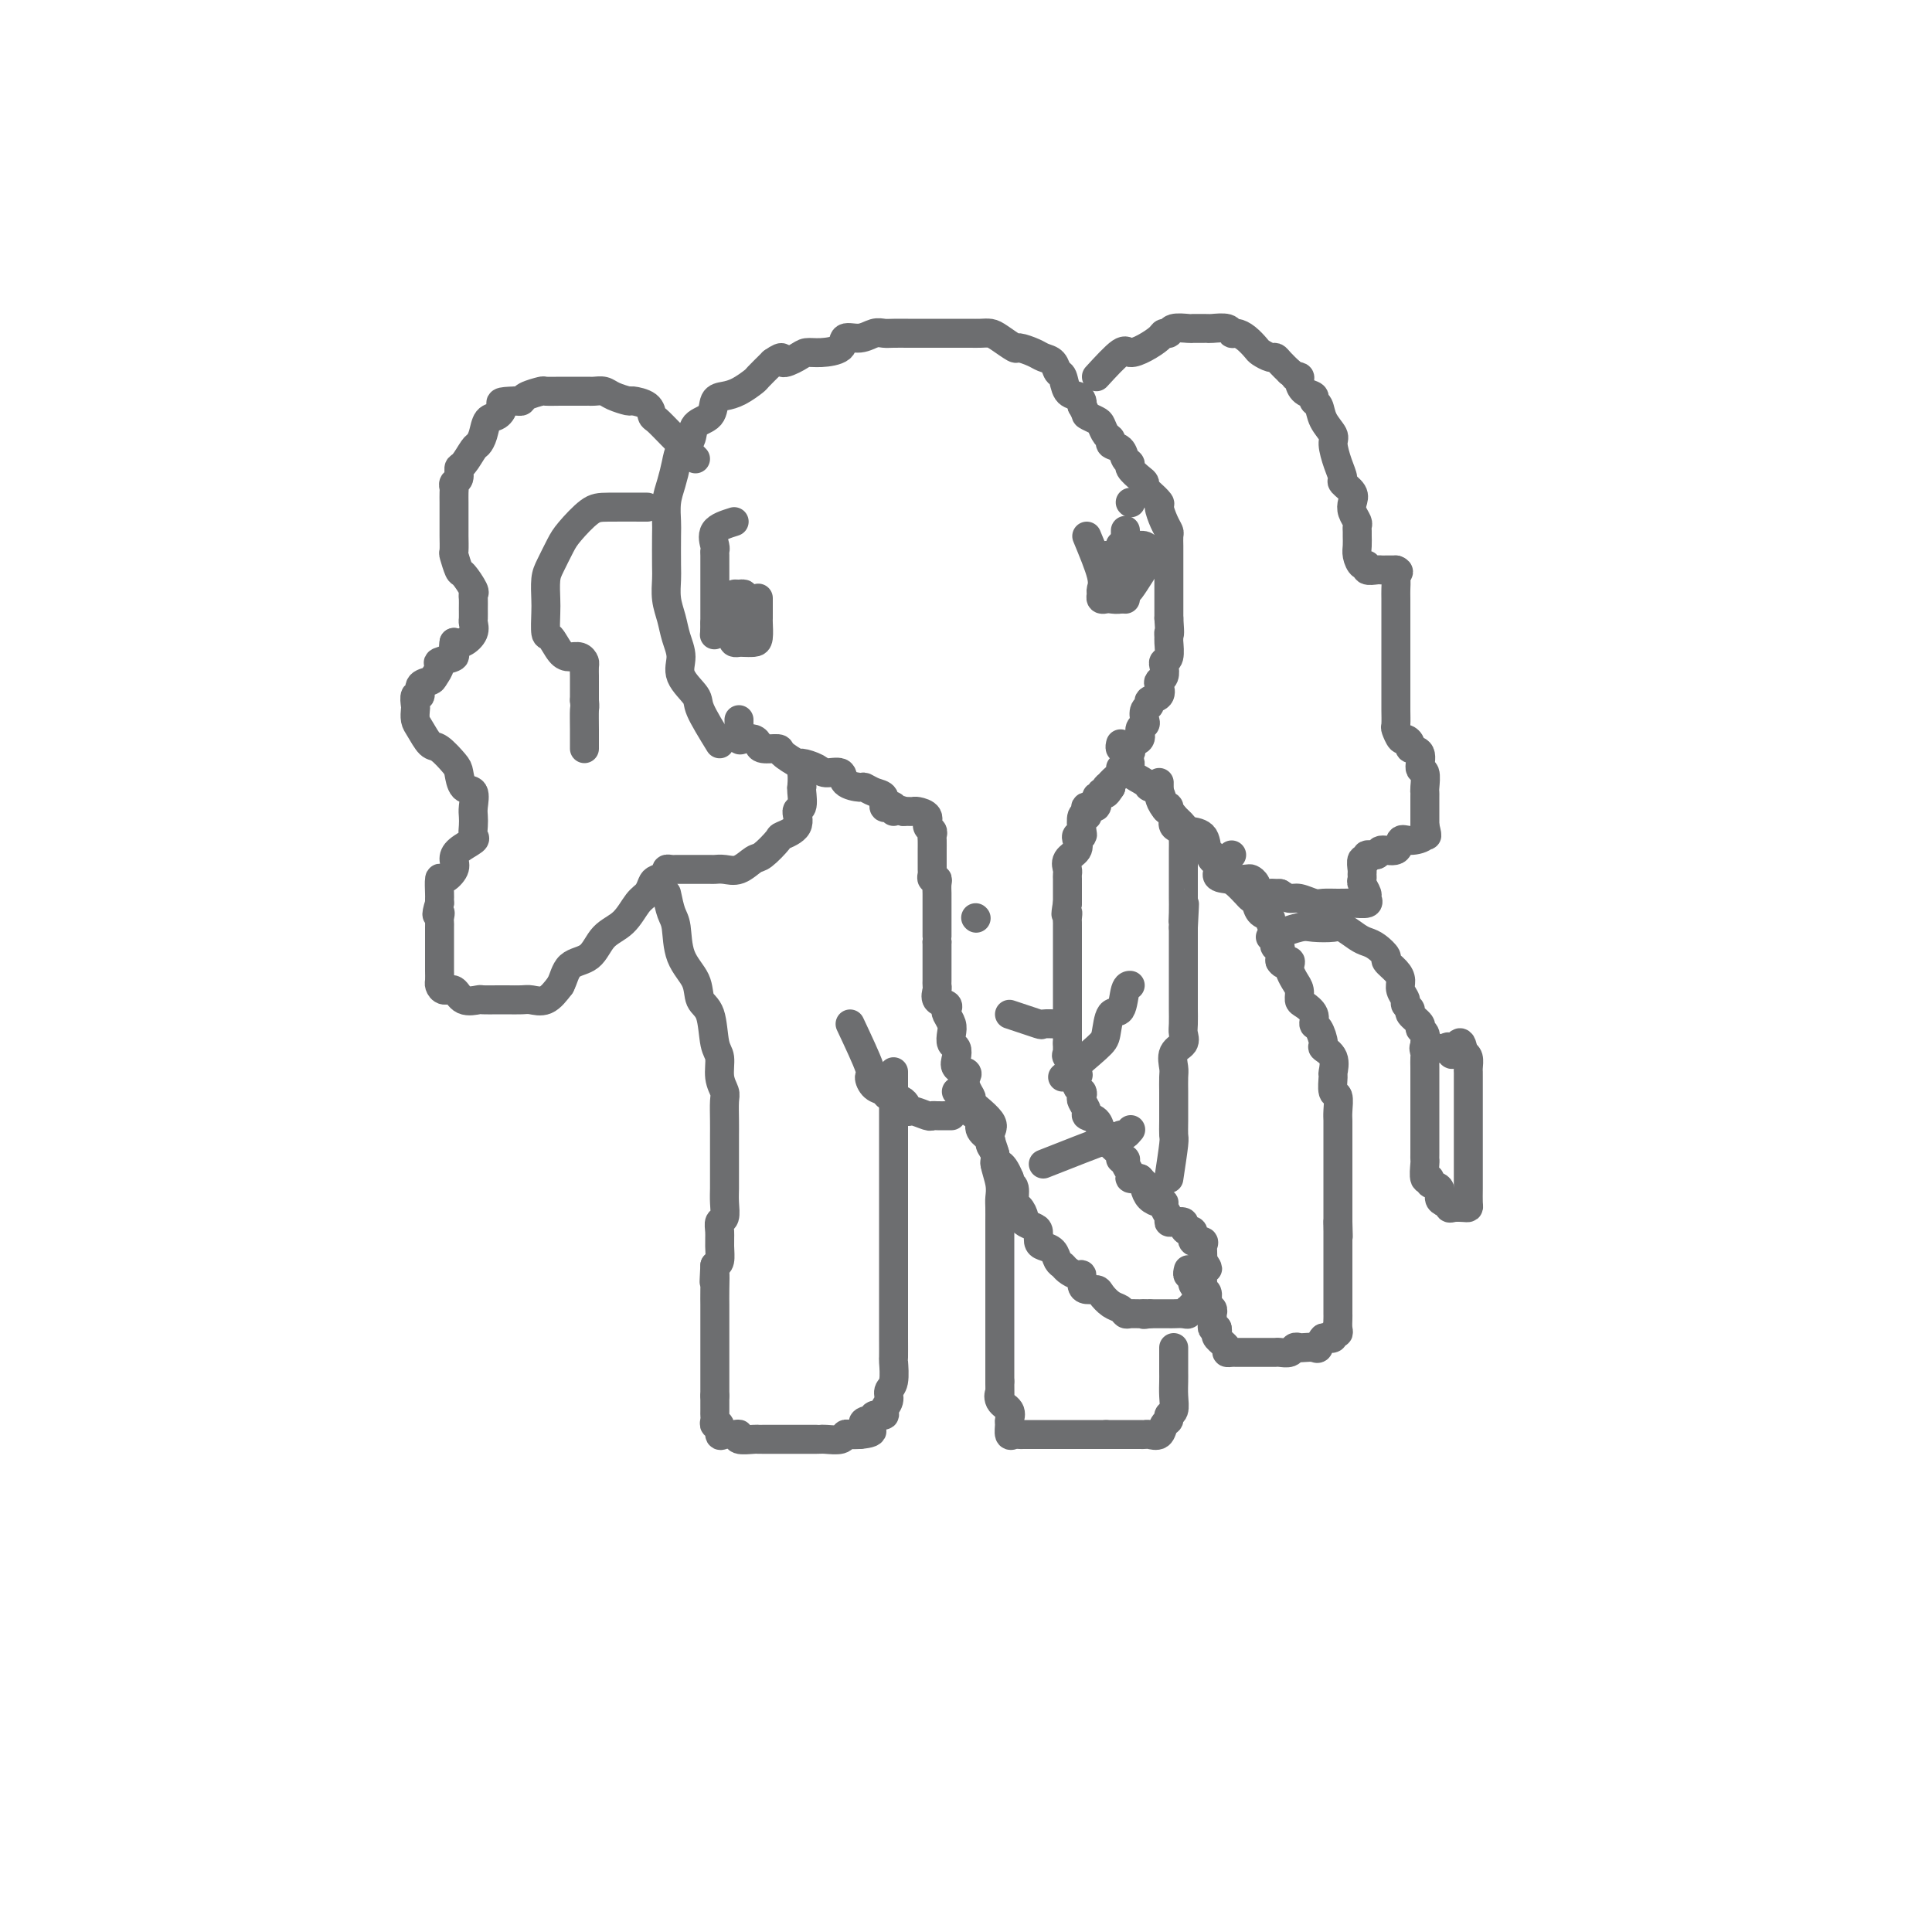 <svg viewBox='0 0 400 400' version='1.1' xmlns='http://www.w3.org/2000/svg' xmlns:xlink='http://www.w3.org/1999/xlink'><g fill='none' stroke='#6D6E70' stroke-width='6' stroke-linecap='round' stroke-linejoin='round'><path d='M149,154c-1.670,-2.715 -3.340,-5.429 -4,-7c-0.660,-1.571 -0.309,-1.998 -1,-3c-0.691,-1.002 -2.424,-2.577 -3,-4c-0.576,-1.423 0.003,-2.692 0,-4c-0.003,-1.308 -0.589,-2.654 -1,-4c-0.411,-1.346 -0.646,-2.693 -1,-4c-0.354,-1.307 -0.827,-2.575 -1,-4c-0.173,-1.425 -0.047,-3.007 0,-4c0.047,-0.993 0.016,-1.399 0,-3c-0.016,-1.601 -0.015,-4.399 0,-6c0.015,-1.601 0.044,-2.004 0,-3c-0.044,-0.996 -0.162,-2.583 0,-4c0.162,-1.417 0.605,-2.663 1,-4c0.395,-1.337 0.744,-2.766 1,-4c0.256,-1.234 0.421,-2.275 1,-3c0.579,-0.725 1.572,-1.136 2,-2c0.428,-0.864 0.291,-2.181 1,-3c0.709,-0.819 2.264,-1.141 3,-2c0.736,-0.859 0.654,-2.256 1,-3c0.346,-0.744 1.120,-0.835 2,-1c0.880,-0.165 1.865,-0.405 3,-1c1.135,-0.595 2.421,-1.545 3,-2c0.579,-0.455 0.451,-0.416 1,-1c0.549,-0.584 1.774,-1.792 3,-3'/><path d='M160,75c2.770,-1.967 1.695,-0.385 2,0c0.305,0.385 1.988,-0.426 3,-1c1.012,-0.574 1.352,-0.909 2,-1c0.648,-0.091 1.605,0.063 3,0c1.395,-0.063 3.227,-0.343 4,-1c0.773,-0.657 0.485,-1.693 1,-2c0.515,-0.307 1.832,0.114 3,0c1.168,-0.114 2.185,-0.763 3,-1c0.815,-0.237 1.426,-0.064 2,0c0.574,0.064 1.112,0.017 2,0c0.888,-0.017 2.127,-0.005 3,0c0.873,0.005 1.379,0.001 2,0c0.621,-0.001 1.356,-0.000 2,0c0.644,0.000 1.198,0.000 2,0c0.802,-0.000 1.853,-0.001 3,0c1.147,0.001 2.389,0.002 3,0c0.611,-0.002 0.591,-0.007 1,0c0.409,0.007 1.245,0.025 2,0c0.755,-0.025 1.427,-0.095 2,0c0.573,0.095 1.045,0.354 2,1c0.955,0.646 2.392,1.677 3,2c0.608,0.323 0.386,-0.064 1,0c0.614,0.064 2.063,0.578 3,1c0.937,0.422 1.363,0.750 2,1c0.637,0.250 1.484,0.420 2,1c0.516,0.580 0.702,1.570 1,2c0.298,0.430 0.707,0.300 1,1c0.293,0.700 0.470,2.229 1,3c0.530,0.771 1.412,0.785 2,1c0.588,0.215 0.882,0.633 1,1c0.118,0.367 0.059,0.684 0,1'/><path d='M224,84c1.047,1.793 0.663,1.776 1,2c0.337,0.224 1.395,0.690 2,1c0.605,0.310 0.757,0.463 1,1c0.243,0.537 0.575,1.457 1,2c0.425,0.543 0.941,0.709 1,1c0.059,0.291 -0.340,0.707 0,1c0.340,0.293 1.418,0.464 2,1c0.582,0.536 0.668,1.439 1,2c0.332,0.561 0.912,0.781 1,1c0.088,0.219 -0.314,0.439 0,1c0.314,0.561 1.346,1.464 2,2c0.654,0.536 0.931,0.705 1,1c0.069,0.295 -0.070,0.715 0,1c0.070,0.285 0.348,0.433 1,1c0.652,0.567 1.677,1.551 2,2c0.323,0.449 -0.057,0.362 0,1c0.057,0.638 0.551,2.003 1,3c0.449,0.997 0.852,1.628 1,2c0.148,0.372 0.040,0.484 0,1c-0.040,0.516 -0.011,1.434 0,2c0.011,0.566 0.003,0.780 0,1c-0.003,0.220 -0.001,0.448 0,1c0.001,0.552 0.000,1.430 0,2c-0.000,0.570 -0.000,0.833 0,1c0.000,0.167 0.000,0.237 0,1c-0.000,0.763 -0.000,2.218 0,3c0.000,0.782 0.000,0.890 0,1c-0.000,0.110 -0.000,0.222 0,1c0.000,0.778 0.000,2.222 0,3c-0.000,0.778 -0.000,0.889 0,1'/><path d='M242,128c0.308,4.336 0.079,3.175 0,3c-0.079,-0.175 -0.007,0.634 0,1c0.007,0.366 -0.050,0.287 0,1c0.050,0.713 0.206,2.219 0,3c-0.206,0.781 -0.774,0.838 -1,1c-0.226,0.162 -0.111,0.428 0,1c0.111,0.572 0.218,1.448 0,2c-0.218,0.552 -0.761,0.778 -1,1c-0.239,0.222 -0.173,0.440 0,1c0.173,0.560 0.452,1.463 0,2c-0.452,0.537 -1.637,0.707 -2,1c-0.363,0.293 0.095,0.707 0,1c-0.095,0.293 -0.741,0.463 -1,1c-0.259,0.537 -0.129,1.439 0,2c0.129,0.561 0.259,0.780 0,1c-0.259,0.220 -0.905,0.439 -1,1c-0.095,0.561 0.363,1.463 0,2c-0.363,0.537 -1.546,0.708 -2,1c-0.454,0.292 -0.178,0.705 0,1c0.178,0.295 0.260,0.473 0,1c-0.260,0.527 -0.862,1.402 -1,2c-0.138,0.598 0.187,0.920 0,1c-0.187,0.080 -0.885,-0.082 -1,0c-0.115,0.082 0.354,0.407 0,1c-0.354,0.593 -1.530,1.455 -2,2c-0.470,0.545 -0.235,0.772 0,1'/><path d='M230,163c-1.791,2.874 -1.269,0.558 -1,0c0.269,-0.558 0.284,0.643 0,1c-0.284,0.357 -0.868,-0.129 -1,0c-0.132,0.129 0.189,0.874 0,1c-0.189,0.126 -0.887,-0.368 -1,0c-0.113,0.368 0.358,1.598 0,2c-0.358,0.402 -1.546,-0.026 -2,0c-0.454,0.026 -0.173,0.504 0,1c0.173,0.496 0.239,1.008 0,1c-0.239,-0.008 -0.783,-0.536 -1,0c-0.217,0.536 -0.109,2.136 0,3c0.109,0.864 0.218,0.994 0,1c-0.218,0.006 -0.762,-0.111 -1,0c-0.238,0.111 -0.169,0.449 0,1c0.169,0.551 0.438,1.314 0,2c-0.438,0.686 -1.581,1.296 -2,2c-0.419,0.704 -0.112,1.502 0,2c0.112,0.498 0.030,0.697 0,1c-0.030,0.303 -0.008,0.711 0,1c0.008,0.289 0.002,0.459 0,1c-0.002,0.541 -0.001,1.453 0,2c0.001,0.547 0.000,0.728 0,1c-0.000,0.272 -0.000,0.636 0,1'/><path d='M221,187c-0.619,3.500 -0.166,2.251 0,2c0.166,-0.251 0.044,0.496 0,1c-0.044,0.504 -0.012,0.764 0,1c0.012,0.236 0.003,0.448 0,1c-0.003,0.552 -0.001,1.443 0,2c0.001,0.557 0.000,0.779 0,1c-0.000,0.221 -0.000,0.439 0,1c0.000,0.561 0.000,1.463 0,2c-0.000,0.537 -0.000,0.707 0,1c0.000,0.293 0.000,0.707 0,1c-0.000,0.293 -0.000,0.463 0,1c0.000,0.537 0.000,1.439 0,2c-0.000,0.561 -0.000,0.780 0,1c0.000,0.220 0.000,0.439 0,1c-0.000,0.561 -0.000,1.463 0,2c0.000,0.537 0.000,0.707 0,1c-0.000,0.293 -0.000,0.708 0,1c0.000,0.292 0.000,0.462 0,1c-0.000,0.538 -0.000,1.443 0,2c0.000,0.557 0.000,0.765 0,1c-0.000,0.235 -0.000,0.496 0,1c0.000,0.504 0.000,1.252 0,2'/><path d='M221,216c-0.009,4.656 -0.030,1.796 0,1c0.030,-0.796 0.112,0.473 0,1c-0.112,0.527 -0.419,0.312 0,1c0.419,0.688 1.563,2.279 2,3c0.437,0.721 0.169,0.574 0,1c-0.169,0.426 -0.237,1.427 0,2c0.237,0.573 0.780,0.717 1,1c0.220,0.283 0.118,0.705 0,1c-0.118,0.295 -0.253,0.464 0,1c0.253,0.536 0.895,1.439 1,2c0.105,0.561 -0.327,0.781 0,1c0.327,0.219 1.412,0.436 2,1c0.588,0.564 0.677,1.474 1,2c0.323,0.526 0.879,0.669 1,1c0.121,0.331 -0.193,0.849 0,1c0.193,0.151 0.893,-0.065 1,0c0.107,0.065 -0.379,0.412 0,1c0.379,0.588 1.622,1.418 2,2c0.378,0.582 -0.110,0.916 0,1c0.110,0.084 0.820,-0.082 1,0c0.180,0.082 -0.168,0.414 0,1c0.168,0.586 0.853,1.427 1,2c0.147,0.573 -0.244,0.878 0,1c0.244,0.122 1.122,0.061 2,0'/><path d='M236,244c1.937,2.205 1.280,1.217 1,1c-0.280,-0.217 -0.181,0.336 0,1c0.181,0.664 0.445,1.438 1,2c0.555,0.562 1.402,0.911 2,1c0.598,0.089 0.946,-0.081 1,0c0.054,0.081 -0.188,0.413 0,1c0.188,0.587 0.806,1.428 1,2c0.194,0.572 -0.036,0.876 0,1c0.036,0.124 0.340,0.070 1,0c0.660,-0.070 1.677,-0.154 2,0c0.323,0.154 -0.050,0.548 0,1c0.050,0.452 0.521,0.961 1,1c0.479,0.039 0.965,-0.394 1,0c0.035,0.394 -0.383,1.614 0,2c0.383,0.386 1.567,-0.061 2,0c0.433,0.061 0.117,0.632 0,1c-0.117,0.368 -0.033,0.534 0,1c0.033,0.466 0.017,1.233 0,2'/><path d='M249,261c2.011,2.804 0.539,1.315 0,1c-0.539,-0.315 -0.145,0.544 0,1c0.145,0.456 0.041,0.508 0,1c-0.041,0.492 -0.019,1.423 0,2c0.019,0.577 0.034,0.800 0,1c-0.034,0.200 -0.118,0.378 0,1c0.118,0.622 0.439,1.687 0,2c-0.439,0.313 -1.636,-0.126 -2,0c-0.364,0.126 0.106,0.818 0,1c-0.106,0.182 -0.788,-0.148 -1,0c-0.212,0.148 0.045,0.772 0,1c-0.045,0.228 -0.393,0.061 -1,0c-0.607,-0.061 -1.475,-0.016 -2,0c-0.525,0.016 -0.708,0.004 -1,0c-0.292,-0.004 -0.694,-0.001 -1,0c-0.306,0.001 -0.516,0.000 -1,0c-0.484,-0.000 -1.242,-0.000 -2,0'/><path d='M238,272c-1.896,0.308 -1.137,0.079 -1,0c0.137,-0.079 -0.347,-0.009 -1,0c-0.653,0.009 -1.474,-0.043 -2,0c-0.526,0.043 -0.756,0.179 -1,0c-0.244,-0.179 -0.503,-0.675 -1,-1c-0.497,-0.325 -1.233,-0.481 -2,-1c-0.767,-0.519 -1.564,-1.401 -2,-2c-0.436,-0.599 -0.511,-0.916 -1,-1c-0.489,-0.084 -1.392,0.066 -2,0c-0.608,-0.066 -0.922,-0.347 -1,-1c-0.078,-0.653 0.081,-1.680 0,-2c-0.081,-0.320 -0.402,0.065 -1,0c-0.598,-0.065 -1.473,-0.581 -2,-1c-0.527,-0.419 -0.705,-0.741 -1,-1c-0.295,-0.259 -0.705,-0.454 -1,-1c-0.295,-0.546 -0.473,-1.441 -1,-2c-0.527,-0.559 -1.403,-0.780 -2,-1c-0.597,-0.220 -0.916,-0.439 -1,-1c-0.084,-0.561 0.066,-1.464 0,-2c-0.066,-0.536 -0.347,-0.705 -1,-1c-0.653,-0.295 -1.676,-0.717 -2,-1c-0.324,-0.283 0.053,-0.429 0,-1c-0.053,-0.571 -0.536,-1.567 -1,-2c-0.464,-0.433 -0.908,-0.302 -1,-1c-0.092,-0.698 0.167,-2.227 0,-3c-0.167,-0.773 -0.762,-0.792 -1,-1c-0.238,-0.208 -0.119,-0.604 0,-1'/><path d='M209,244c-0.851,-2.096 -1.480,-2.837 -2,-3c-0.520,-0.163 -0.932,0.252 -1,0c-0.068,-0.252 0.207,-1.170 0,-2c-0.207,-0.830 -0.895,-1.570 -1,-2c-0.105,-0.430 0.375,-0.548 0,-1c-0.375,-0.452 -1.603,-1.238 -2,-2c-0.397,-0.762 0.038,-1.499 0,-2c-0.038,-0.501 -0.550,-0.767 -1,-1c-0.450,-0.233 -0.839,-0.433 -1,-1c-0.161,-0.567 -0.094,-1.500 0,-2c0.094,-0.500 0.214,-0.567 0,-1c-0.214,-0.433 -0.761,-1.232 -1,-2c-0.239,-0.768 -0.168,-1.505 0,-2c0.168,-0.495 0.434,-0.748 0,-1c-0.434,-0.252 -1.566,-0.504 -2,-1c-0.434,-0.496 -0.168,-1.235 0,-2c0.168,-0.765 0.237,-1.557 0,-2c-0.237,-0.443 -0.782,-0.538 -1,-1c-0.218,-0.462 -0.109,-1.290 0,-2c0.109,-0.710 0.218,-1.303 0,-2c-0.218,-0.697 -0.762,-1.500 -1,-2c-0.238,-0.500 -0.169,-0.697 0,-1c0.169,-0.303 0.438,-0.710 0,-1c-0.438,-0.290 -1.581,-0.461 -2,-1c-0.419,-0.539 -0.112,-1.444 0,-2c0.112,-0.556 0.030,-0.763 0,-1c-0.030,-0.237 -0.008,-0.503 0,-1c0.008,-0.497 0.002,-1.226 0,-2c-0.002,-0.774 -0.001,-1.593 0,-2c0.001,-0.407 0.000,-0.402 0,-1c-0.000,-0.598 -0.000,-1.799 0,-3'/><path d='M194,195c0.000,-1.992 0.000,-0.971 0,-1c-0.000,-0.029 -0.000,-1.107 0,-2c0.000,-0.893 0.000,-1.600 0,-2c-0.000,-0.400 -0.000,-0.492 0,-1c0.000,-0.508 0.001,-1.433 0,-2c-0.001,-0.567 -0.004,-0.778 0,-1c0.004,-0.222 0.015,-0.455 0,-1c-0.015,-0.545 -0.057,-1.402 0,-2c0.057,-0.598 0.211,-0.937 0,-1c-0.211,-0.063 -0.789,0.152 -1,0c-0.211,-0.152 -0.057,-0.670 0,-1c0.057,-0.330 0.015,-0.474 0,-1c-0.015,-0.526 -0.004,-1.436 0,-2c0.004,-0.564 0.002,-0.781 0,-1c-0.002,-0.219 -0.005,-0.439 0,-1c0.005,-0.561 0.017,-1.463 0,-2c-0.017,-0.537 -0.064,-0.708 0,-1c0.064,-0.292 0.238,-0.705 0,-1c-0.238,-0.295 -0.890,-0.471 -1,-1c-0.110,-0.529 0.321,-1.410 0,-2c-0.321,-0.590 -1.395,-0.890 -2,-1c-0.605,-0.110 -0.740,-0.030 -1,0c-0.260,0.030 -0.646,0.008 -1,0c-0.354,-0.008 -0.677,-0.004 -1,0'/><path d='M187,168c-1.393,-0.870 -1.874,-0.044 -2,0c-0.126,0.044 0.104,-0.695 0,-1c-0.104,-0.305 -0.543,-0.177 -1,0c-0.457,0.177 -0.932,0.402 -1,0c-0.068,-0.402 0.272,-1.430 0,-2c-0.272,-0.570 -1.156,-0.682 -2,-1c-0.844,-0.318 -1.648,-0.841 -2,-1c-0.352,-0.159 -0.253,0.046 -1,0c-0.747,-0.046 -2.341,-0.342 -3,-1c-0.659,-0.658 -0.384,-1.677 -1,-2c-0.616,-0.323 -2.124,0.051 -3,0c-0.876,-0.051 -1.122,-0.525 -2,-1c-0.878,-0.475 -2.389,-0.950 -3,-1c-0.611,-0.050 -0.321,0.323 -1,0c-0.679,-0.323 -2.328,-1.344 -3,-2c-0.672,-0.656 -0.369,-0.947 -1,-1c-0.631,-0.053 -2.197,0.131 -3,0c-0.803,-0.131 -0.842,-0.578 -1,-1c-0.158,-0.422 -0.435,-0.820 -1,-1c-0.565,-0.180 -1.419,-0.143 -2,0c-0.581,0.143 -0.888,0.392 -1,0c-0.112,-0.392 -0.030,-1.425 0,-2c0.030,-0.575 0.008,-0.693 0,-1c-0.008,-0.307 -0.002,-0.802 0,-1c0.002,-0.198 0.001,-0.099 0,0'/><path d='M144,95c-1.802,-1.790 -3.604,-3.580 -5,-5c-1.396,-1.420 -2.385,-2.471 -3,-3c-0.615,-0.529 -0.854,-0.537 -1,-1c-0.146,-0.463 -0.199,-1.382 -1,-2c-0.801,-0.618 -2.351,-0.936 -3,-1c-0.649,-0.064 -0.398,0.126 -1,0c-0.602,-0.126 -2.057,-0.570 -3,-1c-0.943,-0.430 -1.373,-0.847 -2,-1c-0.627,-0.153 -1.450,-0.041 -2,0c-0.550,0.041 -0.828,0.011 -1,0c-0.172,-0.011 -0.239,-0.003 -1,0c-0.761,0.003 -2.215,-0.000 -3,0c-0.785,0.000 -0.900,0.003 -1,0c-0.100,-0.003 -0.184,-0.011 -1,0c-0.816,0.011 -2.365,0.042 -3,0c-0.635,-0.042 -0.356,-0.155 -1,0c-0.644,0.155 -2.212,0.580 -3,1c-0.788,0.420 -0.797,0.834 -1,1c-0.203,0.166 -0.602,0.083 -1,0'/><path d='M107,83c-4.361,0.111 -3.263,0.387 -3,1c0.263,0.613 -0.310,1.563 -1,2c-0.690,0.437 -1.498,0.363 -2,1c-0.502,0.637 -0.699,1.987 -1,3c-0.301,1.013 -0.707,1.690 -1,2c-0.293,0.310 -0.475,0.254 -1,1c-0.525,0.746 -1.395,2.294 -2,3c-0.605,0.706 -0.947,0.569 -1,1c-0.053,0.431 0.182,1.429 0,2c-0.182,0.571 -0.781,0.717 -1,1c-0.219,0.283 -0.059,0.705 0,1c0.059,0.295 0.016,0.463 0,1c-0.016,0.537 -0.004,1.444 0,2c0.004,0.556 0.001,0.763 0,1c-0.001,0.237 -0.000,0.505 0,1c0.000,0.495 -0.001,1.215 0,2c0.001,0.785 0.004,1.633 0,2c-0.004,0.367 -0.013,0.253 0,1c0.013,0.747 0.050,2.354 0,3c-0.050,0.646 -0.185,0.330 0,1c0.185,0.670 0.691,2.325 1,3c0.309,0.675 0.423,0.369 1,1c0.577,0.631 1.619,2.201 2,3c0.381,0.799 0.102,0.829 0,1c-0.102,0.171 -0.026,0.482 0,1c0.026,0.518 0.001,1.242 0,2c-0.001,0.758 0.022,1.548 0,2c-0.022,0.452 -0.088,0.564 0,1c0.088,0.436 0.331,1.194 0,2c-0.331,0.806 -1.238,1.659 -2,2c-0.762,0.341 -1.381,0.171 -2,0'/><path d='M94,133c-0.433,2.329 0.485,2.652 0,3c-0.485,0.348 -2.372,0.722 -3,1c-0.628,0.278 0.005,0.461 0,1c-0.005,0.539 -0.646,1.435 -1,2c-0.354,0.565 -0.421,0.799 -1,1c-0.579,0.201 -1.672,0.367 -2,1c-0.328,0.633 0.108,1.731 0,2c-0.108,0.269 -0.759,-0.291 -1,0c-0.241,0.291 -0.072,1.434 0,2c0.072,0.566 0.049,0.555 0,1c-0.049,0.445 -0.122,1.345 0,2c0.122,0.655 0.439,1.066 1,2c0.561,0.934 1.368,2.391 2,3c0.632,0.609 1.091,0.371 2,1c0.909,0.629 2.268,2.126 3,3c0.732,0.874 0.837,1.126 1,2c0.163,0.874 0.384,2.369 1,3c0.616,0.631 1.629,0.396 2,1c0.371,0.604 0.102,2.045 0,3c-0.102,0.955 -0.038,1.425 0,2c0.038,0.575 0.048,1.256 0,2c-0.048,0.744 -0.155,1.549 0,2c0.155,0.451 0.571,0.546 0,1c-0.571,0.454 -2.129,1.268 -3,2c-0.871,0.732 -1.057,1.384 -1,2c0.057,0.616 0.355,1.198 0,2c-0.355,0.802 -1.363,1.825 -2,2c-0.637,0.175 -0.903,-0.500 -1,0c-0.097,0.500 -0.026,2.173 0,3c0.026,0.827 0.007,0.808 0,1c-0.007,0.192 -0.004,0.596 0,1'/><path d='M91,187c-1.083,3.502 -0.290,2.256 0,2c0.290,-0.256 0.078,0.479 0,1c-0.078,0.521 -0.021,0.829 0,1c0.021,0.171 0.006,0.205 0,1c-0.006,0.795 -0.001,2.349 0,3c0.001,0.651 -0.000,0.398 0,1c0.000,0.602 0.002,2.061 0,3c-0.002,0.939 -0.008,1.360 0,2c0.008,0.640 0.031,1.500 0,2c-0.031,0.500 -0.117,0.642 0,1c0.117,0.358 0.435,0.933 1,1c0.565,0.067 1.377,-0.374 2,0c0.623,0.374 1.058,1.564 2,2c0.942,0.436 2.392,0.117 3,0c0.608,-0.117 0.375,-0.032 1,0c0.625,0.032 2.110,0.011 3,0c0.890,-0.011 1.186,-0.011 2,0c0.814,0.011 2.146,0.034 3,0c0.854,-0.034 1.230,-0.125 2,0c0.770,0.125 1.934,0.464 3,0c1.066,-0.464 2.033,-1.732 3,-3'/><path d='M116,204c0.709,-1.305 0.980,-3.067 2,-4c1.020,-0.933 2.788,-1.037 4,-2c1.212,-0.963 1.869,-2.787 3,-4c1.131,-1.213 2.735,-1.817 4,-3c1.265,-1.183 2.189,-2.947 3,-4c0.811,-1.053 1.509,-1.396 2,-2c0.491,-0.604 0.775,-1.468 1,-2c0.225,-0.532 0.389,-0.731 1,-1c0.611,-0.269 1.668,-0.608 2,-1c0.332,-0.392 -0.061,-0.837 0,-1c0.061,-0.163 0.578,-0.044 1,0c0.422,0.044 0.751,0.012 1,0c0.249,-0.012 0.419,-0.003 1,0c0.581,0.003 1.572,0.000 2,0c0.428,-0.000 0.291,0.002 1,0c0.709,-0.002 2.263,-0.008 3,0c0.737,0.008 0.657,0.029 1,0c0.343,-0.029 1.108,-0.110 2,0c0.892,0.110 1.910,0.409 3,0c1.090,-0.409 2.251,-1.526 3,-2c0.749,-0.474 1.086,-0.306 2,-1c0.914,-0.694 2.406,-2.250 3,-3c0.594,-0.750 0.289,-0.695 1,-1c0.711,-0.305 2.439,-0.971 3,-2c0.561,-1.029 -0.046,-2.420 0,-3c0.046,-0.580 0.743,-0.348 1,-1c0.257,-0.652 0.073,-2.186 0,-3c-0.073,-0.814 -0.037,-0.907 0,-1'/><path d='M166,163c0.156,-1.911 0.044,-2.689 0,-3c-0.044,-0.311 -0.022,-0.156 0,0'/><path d='M227,78c1.955,-2.130 3.910,-4.259 5,-5c1.090,-0.741 1.315,-0.092 2,0c0.685,0.092 1.831,-0.371 3,-1c1.169,-0.629 2.363,-1.422 3,-2c0.637,-0.578 0.719,-0.939 1,-1c0.281,-0.061 0.761,0.180 1,0c0.239,-0.180 0.235,-0.780 1,-1c0.765,-0.220 2.297,-0.059 3,0c0.703,0.059 0.577,0.015 1,0c0.423,-0.015 1.395,-0.000 2,0c0.605,0.000 0.844,-0.015 1,0c0.156,0.015 0.230,0.058 1,0c0.770,-0.058 2.238,-0.219 3,0c0.762,0.219 0.819,0.818 1,1c0.181,0.182 0.486,-0.052 1,0c0.514,0.052 1.237,0.392 2,1c0.763,0.608 1.566,1.486 2,2c0.434,0.514 0.500,0.665 1,1c0.500,0.335 1.433,0.853 2,1c0.567,0.147 0.768,-0.076 1,0c0.232,0.076 0.495,0.450 1,1c0.505,0.550 1.253,1.275 2,2'/><path d='M267,77c2.175,1.627 1.112,1.195 1,1c-0.112,-0.195 0.725,-0.154 1,0c0.275,0.154 -0.014,0.421 0,1c0.014,0.579 0.331,1.470 1,2c0.669,0.530 1.690,0.698 2,1c0.310,0.302 -0.089,0.736 0,1c0.089,0.264 0.668,0.356 1,1c0.332,0.644 0.419,1.840 1,3c0.581,1.160 1.656,2.285 2,3c0.344,0.715 -0.044,1.021 0,2c0.044,0.979 0.520,2.633 1,4c0.480,1.367 0.965,2.449 1,3c0.035,0.551 -0.379,0.571 0,1c0.379,0.429 1.552,1.267 2,2c0.448,0.733 0.173,1.363 0,2c-0.173,0.637 -0.242,1.283 0,2c0.242,0.717 0.797,1.505 1,2c0.203,0.495 0.054,0.698 0,1c-0.054,0.302 -0.012,0.701 0,1c0.012,0.299 -0.007,0.496 0,1c0.007,0.504 0.038,1.316 0,2c-0.038,0.684 -0.147,1.241 0,2c0.147,0.759 0.550,1.720 1,2c0.450,0.280 0.946,-0.121 1,0c0.054,0.121 -0.334,0.765 0,1c0.334,0.235 1.388,0.063 2,0c0.612,-0.063 0.780,-0.017 1,0c0.220,0.017 0.491,0.005 1,0c0.509,-0.005 1.254,-0.002 2,0'/><path d='M289,118c1.083,0.347 0.290,0.716 0,1c-0.290,0.284 -0.078,0.483 0,1c0.078,0.517 0.021,1.353 0,2c-0.021,0.647 -0.006,1.105 0,2c0.006,0.895 0.001,2.225 0,3c-0.001,0.775 -0.000,0.993 0,2c0.000,1.007 0.000,2.802 0,4c-0.000,1.198 -0.000,1.800 0,3c0.000,1.200 0.000,2.998 0,4c-0.000,1.002 -0.001,1.209 0,2c0.001,0.791 0.003,2.167 0,3c-0.003,0.833 -0.012,1.122 0,2c0.012,0.878 0.046,2.343 0,3c-0.046,0.657 -0.172,0.505 0,1c0.172,0.495 0.642,1.636 1,2c0.358,0.364 0.603,-0.049 1,0c0.397,0.049 0.947,0.560 1,1c0.053,0.440 -0.392,0.808 0,1c0.392,0.192 1.622,0.209 2,1c0.378,0.791 -0.095,2.358 0,3c0.095,0.642 0.757,0.361 1,1c0.243,0.639 0.065,2.199 0,3c-0.065,0.801 -0.017,0.844 0,1c0.017,0.156 0.005,0.426 0,1c-0.005,0.574 -0.001,1.453 0,2c0.001,0.547 0.000,0.763 0,1c-0.000,0.237 -0.000,0.496 0,1c0.000,0.504 0.000,1.252 0,2'/><path d='M295,171c0.888,3.433 0.108,1.516 0,1c-0.108,-0.516 0.458,0.368 0,1c-0.458,0.632 -1.938,1.011 -3,1c-1.062,-0.011 -1.704,-0.410 -2,0c-0.296,0.410 -0.246,1.631 -1,2c-0.754,0.369 -2.311,-0.113 -3,0c-0.689,0.113 -0.510,0.822 -1,1c-0.490,0.178 -1.648,-0.174 -2,0c-0.352,0.174 0.102,0.873 0,1c-0.102,0.127 -0.760,-0.318 -1,0c-0.240,0.318 -0.060,1.398 0,2c0.060,0.602 0.001,0.724 0,1c-0.001,0.276 0.055,0.705 0,1c-0.055,0.295 -0.220,0.457 0,1c0.220,0.543 0.825,1.466 1,2c0.175,0.534 -0.078,0.679 0,1c0.078,0.321 0.489,0.819 0,1c-0.489,0.181 -1.878,0.044 -3,0c-1.122,-0.044 -1.977,0.003 -3,0c-1.023,-0.003 -2.213,-0.056 -3,0c-0.787,0.056 -1.170,0.221 -2,0c-0.830,-0.221 -2.108,-0.829 -3,-1c-0.892,-0.171 -1.398,0.094 -2,0c-0.602,-0.094 -1.301,-0.547 -2,-1'/><path d='M265,185c-2.980,-0.147 -1.429,-0.015 -1,0c0.429,0.015 -0.264,-0.087 -1,0c-0.736,0.087 -1.514,0.364 -2,0c-0.486,-0.364 -0.681,-1.369 -1,-2c-0.319,-0.631 -0.762,-0.889 -1,-1c-0.238,-0.111 -0.272,-0.075 -1,0c-0.728,0.075 -2.152,0.188 -3,0c-0.848,-0.188 -1.120,-0.678 -1,-1c0.120,-0.322 0.634,-0.475 0,-1c-0.634,-0.525 -2.415,-1.422 -3,-2c-0.585,-0.578 0.027,-0.836 0,-1c-0.027,-0.164 -0.694,-0.233 -1,-1c-0.306,-0.767 -0.253,-2.234 -1,-3c-0.747,-0.766 -2.294,-0.833 -3,-1c-0.706,-0.167 -0.569,-0.433 -1,-1c-0.431,-0.567 -1.429,-1.433 -2,-2c-0.571,-0.567 -0.714,-0.834 -1,-1c-0.286,-0.166 -0.715,-0.233 -1,-1c-0.285,-0.767 -0.425,-2.236 -1,-3c-0.575,-0.764 -1.584,-0.824 -2,-1c-0.416,-0.176 -0.240,-0.468 -1,-1c-0.760,-0.532 -2.456,-1.304 -3,-2c-0.544,-0.696 0.064,-1.314 0,-2c-0.064,-0.686 -0.802,-1.438 -1,-2c-0.198,-0.562 0.143,-0.934 0,-1c-0.143,-0.066 -0.769,0.175 -1,0c-0.231,-0.175 -0.066,-0.764 0,-1c0.066,-0.236 0.033,-0.118 0,0'/><path d='M176,212c1.705,3.632 3.411,7.264 4,9c0.589,1.736 0.063,1.577 0,2c-0.063,0.423 0.337,1.428 1,2c0.663,0.572 1.590,0.713 2,1c0.410,0.287 0.302,0.722 1,1c0.698,0.278 2.200,0.400 3,1c0.800,0.600 0.896,1.677 1,2c0.104,0.323 0.217,-0.110 1,0c0.783,0.110 2.238,0.761 3,1c0.762,0.239 0.831,0.064 1,0c0.169,-0.064 0.437,-0.017 1,0c0.563,0.017 1.421,0.005 2,0c0.579,-0.005 0.880,-0.001 1,0c0.120,0.001 0.060,0.001 0,0'/><path d='M220,223c2.748,-2.318 5.495,-4.635 7,-6c1.505,-1.365 1.766,-1.777 2,-3c0.234,-1.223 0.441,-3.256 1,-4c0.559,-0.744 1.469,-0.199 2,-1c0.531,-0.801 0.681,-2.946 1,-4c0.319,-1.054 0.805,-1.015 1,-1c0.195,0.015 0.097,0.008 0,0'/><path d='M138,185c0.316,1.500 0.633,3.000 1,4c0.367,1.000 0.785,1.499 1,3c0.215,1.501 0.228,4.002 1,6c0.772,1.998 2.302,3.492 3,5c0.698,1.508 0.564,3.029 1,4c0.436,0.971 1.441,1.391 2,3c0.559,1.609 0.672,4.407 1,6c0.328,1.593 0.873,1.980 1,3c0.127,1.020 -0.162,2.672 0,4c0.162,1.328 0.775,2.333 1,3c0.225,0.667 0.060,0.997 0,2c-0.060,1.003 -0.016,2.680 0,4c0.016,1.320 0.004,2.282 0,3c-0.004,0.718 -0.001,1.192 0,2c0.001,0.808 0.001,1.950 0,3c-0.001,1.050 -0.004,2.007 0,3c0.004,0.993 0.015,2.023 0,3c-0.015,0.977 -0.057,1.902 0,3c0.057,1.098 0.212,2.367 0,3c-0.212,0.633 -0.792,0.628 -1,1c-0.208,0.372 -0.046,1.120 0,2c0.046,0.880 -0.026,1.891 0,3c0.026,1.109 0.150,2.317 0,3c-0.150,0.683 -0.575,0.842 -1,1'/><path d='M148,262c-0.309,5.886 -0.083,2.602 0,2c0.083,-0.602 0.022,1.477 0,3c-0.022,1.523 -0.006,2.488 0,3c0.006,0.512 0.002,0.570 0,1c-0.002,0.430 -0.000,1.232 0,2c0.000,0.768 0.000,1.501 0,2c-0.000,0.499 -0.000,0.764 0,1c0.000,0.236 0.000,0.443 0,1c-0.000,0.557 -0.000,1.462 0,2c0.000,0.538 0.000,0.708 0,1c-0.000,0.292 -0.000,0.707 0,1c0.000,0.293 0.000,0.463 0,1c-0.000,0.537 -0.000,1.439 0,2c0.000,0.561 0.000,0.779 0,1c-0.000,0.221 -0.000,0.444 0,1c0.000,0.556 0.000,1.445 0,2c-0.000,0.555 -0.000,0.778 0,1'/><path d='M148,289c-0.000,4.295 -0.001,1.533 0,1c0.001,-0.533 0.004,1.161 0,2c-0.004,0.839 -0.016,0.821 0,1c0.016,0.179 0.059,0.556 0,1c-0.059,0.444 -0.220,0.956 0,1c0.220,0.044 0.820,-0.382 1,0c0.180,0.382 -0.060,1.570 0,2c0.060,0.430 0.419,0.101 1,0c0.581,-0.101 1.385,0.025 2,0c0.615,-0.025 1.043,-0.203 1,0c-0.043,0.203 -0.556,0.786 0,1c0.556,0.214 2.180,0.057 3,0c0.820,-0.057 0.834,-0.015 1,0c0.166,0.015 0.482,0.004 1,0c0.518,-0.004 1.236,-0.001 2,0c0.764,0.001 1.574,0.000 2,0c0.426,-0.000 0.468,-0.000 1,0c0.532,0.000 1.555,-0.000 2,0c0.445,0.000 0.312,0.001 1,0c0.688,-0.001 2.198,-0.004 3,0c0.802,0.004 0.897,0.015 1,0c0.103,-0.015 0.216,-0.057 1,0c0.784,0.057 2.241,0.211 3,0c0.759,-0.211 0.820,-0.788 1,-1c0.180,-0.212 0.480,-0.061 1,0c0.520,0.061 1.260,0.030 2,0'/><path d='M178,297c4.516,-0.388 1.806,-1.357 1,-2c-0.806,-0.643 0.291,-0.959 1,-1c0.709,-0.041 1.031,0.193 1,0c-0.031,-0.193 -0.416,-0.815 0,-1c0.416,-0.185 1.632,0.066 2,0c0.368,-0.066 -0.112,-0.449 0,-1c0.112,-0.551 0.815,-1.269 1,-2c0.185,-0.731 -0.146,-1.475 0,-2c0.146,-0.525 0.771,-0.830 1,-2c0.229,-1.170 0.061,-3.205 0,-4c-0.061,-0.795 -0.016,-0.350 0,-1c0.016,-0.650 0.004,-2.395 0,-4c-0.004,-1.605 -0.001,-3.070 0,-4c0.001,-0.930 0.000,-1.326 0,-3c-0.000,-1.674 -0.000,-4.626 0,-6c0.000,-1.374 0.000,-1.171 0,-2c-0.000,-0.829 -0.000,-2.691 0,-4c0.000,-1.309 0.000,-2.065 0,-3c-0.000,-0.935 -0.000,-2.049 0,-3c0.000,-0.951 0.000,-1.740 0,-3c-0.000,-1.260 -0.000,-2.993 0,-4c0.000,-1.007 0.000,-1.290 0,-2c-0.000,-0.710 -0.000,-1.847 0,-3c0.000,-1.153 0.000,-2.323 0,-3c-0.000,-0.677 -0.000,-0.863 0,-1c0.000,-0.137 0.000,-0.225 0,-1c-0.000,-0.775 -0.000,-2.235 0,-3c0.000,-0.765 0.000,-0.834 0,-1c-0.000,-0.166 -0.000,-0.429 0,-1c0.000,-0.571 0.000,-1.449 0,-2c-0.000,-0.551 -0.000,-0.776 0,-1'/><path d='M185,227c0.000,-9.400 0.000,-3.400 0,-1c-0.000,2.400 0.000,1.200 0,0'/><path d='M198,226c2.991,2.308 5.982,4.617 7,6c1.018,1.383 0.062,1.841 0,3c-0.062,1.159 0.768,3.019 1,4c0.232,0.981 -0.134,1.082 0,2c0.134,0.918 0.768,2.654 1,4c0.232,1.346 0.062,2.303 0,3c-0.062,0.697 -0.017,1.135 0,2c0.017,0.865 0.004,2.156 0,3c-0.004,0.844 -0.001,1.241 0,2c0.001,0.759 0.000,1.879 0,3c-0.000,1.121 -0.000,2.244 0,3c0.000,0.756 0.000,1.146 0,2c-0.000,0.854 -0.000,2.171 0,3c0.000,0.829 0.000,1.171 0,2c-0.000,0.829 -0.000,2.146 0,3c0.000,0.854 0.000,1.244 0,2c-0.000,0.756 -0.000,1.880 0,3c0.000,1.120 0.000,2.238 0,3c-0.000,0.762 -0.000,1.167 0,2c0.000,0.833 0.000,2.095 0,3c-0.000,0.905 -0.000,1.452 0,2'/><path d='M207,286c0.033,6.986 0.114,3.951 0,3c-0.114,-0.951 -0.424,0.184 0,1c0.424,0.816 1.580,1.315 2,2c0.420,0.685 0.102,1.557 0,2c-0.102,0.443 0.012,0.459 0,1c-0.012,0.541 -0.150,1.609 0,2c0.150,0.391 0.588,0.105 1,0c0.412,-0.105 0.797,-0.028 1,0c0.203,0.028 0.225,0.008 1,0c0.775,-0.008 2.302,-0.002 3,0c0.698,0.002 0.567,0.001 1,0c0.433,-0.001 1.429,-0.000 2,0c0.571,0.000 0.717,0.000 1,0c0.283,-0.000 0.705,-0.000 1,0c0.295,0.000 0.464,0.000 1,0c0.536,-0.000 1.439,-0.000 2,0c0.561,0.000 0.780,0.000 1,0c0.220,-0.000 0.440,-0.000 1,0c0.560,0.000 1.458,0.000 2,0c0.542,-0.000 0.726,-0.000 1,0c0.274,0.000 0.637,0.000 1,0'/><path d='M229,297c2.838,0.000 0.932,0.000 1,0c0.068,-0.000 2.111,-0.001 3,0c0.889,0.001 0.623,0.002 1,0c0.377,-0.002 1.396,-0.007 2,0c0.604,0.007 0.793,0.027 1,0c0.207,-0.027 0.433,-0.102 1,0c0.567,0.102 1.476,0.380 2,0c0.524,-0.380 0.662,-1.417 1,-2c0.338,-0.583 0.875,-0.712 1,-1c0.125,-0.288 -0.163,-0.734 0,-1c0.163,-0.266 0.776,-0.351 1,-1c0.224,-0.649 0.060,-1.862 0,-3c-0.060,-1.138 -0.016,-2.203 0,-3c0.016,-0.797 0.004,-1.328 0,-2c-0.004,-0.672 -0.001,-1.487 0,-2c0.001,-0.513 0.000,-0.725 0,-1c-0.000,-0.275 -0.000,-0.612 0,-1c0.000,-0.388 0.000,-0.825 0,-1c-0.000,-0.175 -0.000,-0.087 0,0'/><path d='M242,244c0.423,-2.793 0.845,-5.587 1,-7c0.155,-1.413 0.041,-1.446 0,-2c-0.041,-0.554 -0.011,-1.628 0,-3c0.011,-1.372 0.001,-3.043 0,-4c-0.001,-0.957 0.007,-1.201 0,-2c-0.007,-0.799 -0.030,-2.154 0,-3c0.030,-0.846 0.113,-1.184 0,-2c-0.113,-0.816 -0.423,-2.109 0,-3c0.423,-0.891 1.577,-1.378 2,-2c0.423,-0.622 0.113,-1.379 0,-2c-0.113,-0.621 -0.030,-1.106 0,-2c0.030,-0.894 0.008,-2.197 0,-3c-0.008,-0.803 -0.002,-1.105 0,-2c0.002,-0.895 0.001,-2.384 0,-3c-0.001,-0.616 -0.000,-0.358 0,-1c0.000,-0.642 0.000,-2.185 0,-3c-0.000,-0.815 -0.000,-0.904 0,-1c0.000,-0.096 0.000,-0.201 0,-1c-0.000,-0.799 -0.000,-2.292 0,-3c0.000,-0.708 0.000,-0.631 0,-1c-0.000,-0.369 -0.000,-1.185 0,-2'/><path d='M245,192c0.464,-8.485 0.124,-3.696 0,-2c-0.124,1.696 -0.033,0.299 0,-1c0.033,-1.299 0.009,-2.502 0,-3c-0.009,-0.498 -0.002,-0.293 0,-1c0.002,-0.707 0.001,-2.326 0,-3c-0.001,-0.674 -0.001,-0.404 0,-1c0.001,-0.596 0.002,-2.058 0,-3c-0.002,-0.942 -0.008,-1.365 0,-2c0.008,-0.635 0.031,-1.484 0,-2c-0.031,-0.516 -0.118,-0.701 0,-1c0.118,-0.299 0.439,-0.711 0,-1c-0.439,-0.289 -1.637,-0.454 -2,-1c-0.363,-0.546 0.109,-1.474 0,-2c-0.109,-0.526 -0.800,-0.652 -1,-1c-0.200,-0.348 0.090,-0.919 0,-1c-0.090,-0.081 -0.560,0.328 -1,0c-0.440,-0.328 -0.850,-1.395 -1,-2c-0.150,-0.605 -0.040,-0.750 0,-1c0.040,-0.250 0.011,-0.606 0,-1c-0.011,-0.394 -0.003,-0.827 0,-1c0.003,-0.173 0.002,-0.087 0,0'/><path d='M255,177c-1.448,1.593 -2.897,3.187 -3,4c-0.103,0.813 1.138,0.847 2,1c0.862,0.153 1.343,0.426 2,1c0.657,0.574 1.490,1.449 2,2c0.510,0.551 0.696,0.778 1,1c0.304,0.222 0.726,0.440 1,1c0.274,0.560 0.399,1.463 1,2c0.601,0.537 1.678,0.707 2,1c0.322,0.293 -0.111,0.710 0,1c0.111,0.290 0.766,0.454 1,1c0.234,0.546 0.049,1.473 0,2c-0.049,0.527 0.039,0.652 0,1c-0.039,0.348 -0.206,0.918 0,1c0.206,0.082 0.786,-0.324 1,0c0.214,0.324 0.061,1.378 0,2c-0.061,0.622 -0.031,0.811 0,1'/><path d='M265,199c0.759,1.341 1.657,0.193 2,0c0.343,-0.193 0.130,0.568 0,1c-0.130,0.432 -0.177,0.535 0,1c0.177,0.465 0.577,1.293 1,2c0.423,0.707 0.869,1.293 1,2c0.131,0.707 -0.053,1.535 0,2c0.053,0.465 0.344,0.566 1,1c0.656,0.434 1.676,1.201 2,2c0.324,0.799 -0.049,1.630 0,2c0.049,0.370 0.521,0.278 1,1c0.479,0.722 0.966,2.257 1,3c0.034,0.743 -0.384,0.693 0,1c0.384,0.307 1.571,0.969 2,2c0.429,1.031 0.101,2.429 0,3c-0.101,0.571 0.026,0.313 0,1c-0.026,0.687 -0.203,2.319 0,3c0.203,0.681 0.786,0.410 1,1c0.214,0.590 0.057,2.040 0,3c-0.057,0.960 -0.015,1.431 0,2c0.015,0.569 0.004,1.237 0,2c-0.004,0.763 -0.001,1.622 0,2c0.001,0.378 0.000,0.277 0,1c-0.000,0.723 -0.000,2.272 0,3c0.000,0.728 0.000,0.634 0,1c-0.000,0.366 -0.000,1.191 0,2c0.000,0.809 0.000,1.604 0,2c-0.000,0.396 -0.000,0.395 0,1c0.000,0.605 0.000,1.817 0,3c-0.000,1.183 -0.000,2.338 0,3c0.000,0.662 0.000,0.831 0,1'/><path d='M277,253c0.155,5.454 0.041,2.090 0,1c-0.041,-1.090 -0.011,0.093 0,1c0.011,0.907 0.003,1.538 0,2c-0.003,0.462 -0.001,0.754 0,1c0.001,0.246 0.000,0.446 0,1c-0.000,0.554 -0.000,1.462 0,2c0.000,0.538 0.000,0.708 0,1c-0.000,0.292 -0.000,0.707 0,1c0.000,0.293 -0.000,0.463 0,1c0.000,0.537 0.000,1.439 0,2c-0.000,0.561 -0.000,0.780 0,1c0.000,0.220 0.000,0.439 0,1c-0.000,0.561 -0.000,1.463 0,2c0.000,0.537 0.001,0.708 0,1c-0.001,0.292 -0.004,0.704 0,1c0.004,0.296 0.017,0.475 0,1c-0.017,0.525 -0.062,1.395 0,2c0.062,0.605 0.233,0.946 0,1c-0.233,0.054 -0.870,-0.178 -1,0c-0.130,0.178 0.249,0.765 0,1c-0.249,0.235 -1.124,0.117 -2,0'/><path d='M274,277c-0.659,0.607 -0.807,1.626 -1,2c-0.193,0.374 -0.432,0.104 -1,0c-0.568,-0.104 -1.465,-0.042 -2,0c-0.535,0.042 -0.707,0.064 -1,0c-0.293,-0.064 -0.707,-0.213 -1,0c-0.293,0.213 -0.463,0.789 -1,1c-0.537,0.211 -1.439,0.056 -2,0c-0.561,-0.056 -0.780,-0.015 -1,0c-0.220,0.015 -0.439,0.004 -1,0c-0.561,-0.004 -1.464,-0.001 -2,0c-0.536,0.001 -0.707,0.000 -1,0c-0.293,-0.000 -0.710,0.000 -1,0c-0.290,-0.000 -0.454,-0.002 -1,0c-0.546,0.002 -1.474,0.008 -2,0c-0.526,-0.008 -0.649,-0.030 -1,0c-0.351,0.030 -0.931,0.110 -1,0c-0.069,-0.110 0.373,-0.411 0,-1c-0.373,-0.589 -1.562,-1.466 -2,-2c-0.438,-0.534 -0.125,-0.724 0,-1c0.125,-0.276 0.063,-0.638 0,-1'/><path d='M252,275c-0.692,-0.665 -0.921,0.174 -1,0c-0.079,-0.174 -0.007,-1.360 0,-2c0.007,-0.640 -0.052,-0.735 0,-1c0.052,-0.265 0.216,-0.700 0,-1c-0.216,-0.300 -0.813,-0.467 -1,-1c-0.187,-0.533 0.037,-1.434 0,-2c-0.037,-0.566 -0.336,-0.796 -1,-1c-0.664,-0.204 -1.695,-0.381 -2,-1c-0.305,-0.619 0.114,-1.682 0,-2c-0.114,-0.318 -0.761,0.107 -1,0c-0.239,-0.107 -0.068,-0.745 0,-1c0.068,-0.255 0.034,-0.128 0,0'/><path d='M263,194c2.307,-0.841 4.614,-1.683 6,-2c1.386,-0.317 1.852,-0.110 3,0c1.148,0.110 2.978,0.122 4,0c1.022,-0.122 1.234,-0.380 2,0c0.766,0.380 2.084,1.396 3,2c0.916,0.604 1.429,0.795 2,1c0.571,0.205 1.201,0.425 2,1c0.799,0.575 1.768,1.505 2,2c0.232,0.495 -0.274,0.556 0,1c0.274,0.444 1.326,1.271 2,2c0.674,0.729 0.970,1.362 1,2c0.030,0.638 -0.204,1.283 0,2c0.204,0.717 0.847,1.505 1,2c0.153,0.495 -0.184,0.696 0,1c0.184,0.304 0.890,0.711 1,1c0.110,0.289 -0.377,0.462 0,1c0.377,0.538 1.616,1.443 2,2c0.384,0.557 -0.089,0.765 0,1c0.089,0.235 0.740,0.496 1,1c0.260,0.504 0.130,1.252 0,2'/><path d='M295,216c1.547,3.268 0.415,1.439 0,1c-0.415,-0.439 -0.111,0.511 0,1c0.111,0.489 0.030,0.516 0,1c-0.030,0.484 -0.008,1.425 0,2c0.008,0.575 0.002,0.784 0,1c-0.002,0.216 -0.001,0.438 0,1c0.001,0.562 0.000,1.464 0,2c-0.000,0.536 -0.000,0.707 0,1c0.000,0.293 0.000,0.707 0,1c-0.000,0.293 -0.000,0.463 0,1c0.000,0.537 0.000,1.439 0,2c-0.000,0.561 0.000,0.780 0,1c-0.000,0.220 -0.000,0.439 0,1c0.000,0.561 0.000,1.463 0,2c-0.000,0.537 -0.000,0.708 0,1c0.000,0.292 0.000,0.706 0,1c-0.000,0.294 -0.001,0.469 0,1c0.001,0.531 0.005,1.420 0,2c-0.005,0.580 -0.017,0.852 0,1c0.017,0.148 0.065,0.171 0,1c-0.065,0.829 -0.242,2.463 0,3c0.242,0.537 0.905,-0.025 1,0c0.095,0.025 -0.377,0.635 0,1c0.377,0.365 1.601,0.483 2,1c0.399,0.517 -0.029,1.433 0,2c0.029,0.567 0.514,0.783 1,1'/><path d='M299,249c0.854,0.713 0.989,-0.005 1,0c0.011,0.005 -0.102,0.732 0,1c0.102,0.268 0.420,0.077 1,0c0.580,-0.077 1.423,-0.040 2,0c0.577,0.040 0.887,0.083 1,0c0.113,-0.083 0.030,-0.291 0,-1c-0.030,-0.709 -0.008,-1.918 0,-3c0.008,-1.082 0.002,-2.038 0,-3c-0.002,-0.962 -0.001,-1.929 0,-3c0.001,-1.071 0.000,-2.245 0,-3c-0.000,-0.755 -0.000,-1.091 0,-2c0.000,-0.909 0.000,-2.390 0,-3c-0.000,-0.610 0.000,-0.347 0,-1c-0.000,-0.653 -0.000,-2.220 0,-3c0.000,-0.780 0.000,-0.773 0,-1c-0.000,-0.227 -0.000,-0.690 0,-1c0.000,-0.310 0.001,-0.468 0,-1c-0.001,-0.532 -0.003,-1.438 0,-2c0.003,-0.562 0.011,-0.779 0,-1c-0.011,-0.221 -0.041,-0.444 0,-1c0.041,-0.556 0.155,-1.445 0,-2c-0.155,-0.555 -0.577,-0.778 -1,-1'/><path d='M303,218c-0.551,-4.271 -1.430,-0.948 -2,0c-0.570,0.948 -0.832,-0.478 -1,-1c-0.168,-0.522 -0.241,-0.140 -1,0c-0.759,0.140 -2.204,0.038 -3,0c-0.796,-0.038 -0.942,-0.011 -1,0c-0.058,0.011 -0.029,0.005 0,0'/><path d='M152,108c-1.691,0.532 -3.381,1.063 -4,2c-0.619,0.937 -0.166,2.279 0,3c0.166,0.721 0.044,0.821 0,1c-0.044,0.179 -0.012,0.437 0,1c0.012,0.563 0.003,1.432 0,2c-0.003,0.568 -0.001,0.834 0,1c0.001,0.166 0.000,0.233 0,1c-0.000,0.767 -0.000,2.233 0,3c0.000,0.767 0.000,0.835 0,1c-0.000,0.165 -0.000,0.425 0,1c0.000,0.575 0.000,1.463 0,2c-0.000,0.537 -0.000,0.721 0,1c0.000,0.279 0.000,0.651 0,1c-0.000,0.349 -0.000,0.674 0,1'/><path d='M148,129c-0.052,3.392 -0.183,2.373 0,2c0.183,-0.373 0.680,-0.098 1,0c0.320,0.098 0.464,0.019 1,0c0.536,-0.019 1.464,0.020 2,0c0.536,-0.020 0.679,-0.100 1,0c0.321,0.100 0.818,0.379 1,0c0.182,-0.379 0.049,-1.414 0,-2c-0.049,-0.586 -0.012,-0.721 0,-1c0.012,-0.279 0.001,-0.702 0,-1c-0.001,-0.298 0.010,-0.473 0,-1c-0.010,-0.527 -0.041,-1.408 0,-2c0.041,-0.592 0.155,-0.895 0,-1c-0.155,-0.105 -0.577,-0.012 -1,0c-0.423,0.012 -0.845,-0.058 -1,0c-0.155,0.058 -0.041,0.242 0,1c0.041,0.758 0.011,2.089 0,3c-0.011,0.911 -0.003,1.403 0,2c0.003,0.597 0.002,1.298 0,2'/><path d='M152,131c-0.361,1.536 -0.265,1.875 0,2c0.265,0.125 0.698,0.037 1,0c0.302,-0.037 0.473,-0.022 1,0c0.527,0.022 1.409,0.053 2,0c0.591,-0.053 0.890,-0.190 1,-1c0.110,-0.810 0.029,-2.294 0,-3c-0.029,-0.706 -0.008,-0.632 0,-1c0.008,-0.368 0.002,-1.176 0,-2c-0.002,-0.824 -0.001,-1.664 0,-2c0.001,-0.336 0.000,-0.168 0,0'/><path d='M234,104c0.000,0.000 0.100,0.100 0.1,0.1'/><path d='M232,117c-1.254,-1.075 -2.507,-2.150 -3,-2c-0.493,0.150 -0.225,1.525 0,2c0.225,0.475 0.407,0.051 1,0c0.593,-0.051 1.598,0.271 2,0c0.402,-0.271 0.201,-1.136 0,-2'/><path d='M232,115c0.464,-0.225 0.125,-0.786 0,-1c-0.125,-0.214 -0.034,-0.079 0,1c0.034,1.079 0.013,3.104 0,4c-0.013,0.896 -0.018,0.665 0,1c0.018,0.335 0.057,1.236 0,2c-0.057,0.764 -0.211,1.390 0,1c0.211,-0.390 0.789,-1.795 1,-3c0.211,-1.205 0.057,-2.211 0,-3c-0.057,-0.789 -0.015,-1.362 0,-2c0.015,-0.638 0.004,-1.342 0,-2c-0.004,-0.658 -0.001,-1.271 0,-2c0.001,-0.729 0.000,-1.574 0,-1c-0.000,0.574 -0.000,2.566 0,4c0.000,1.434 0.000,2.309 0,3c-0.000,0.691 -0.000,1.197 0,2c0.000,0.803 0.000,1.901 0,3'/><path d='M233,122c0.000,2.018 0.000,1.061 0,1c-0.000,-0.061 -0.000,0.772 0,1c0.000,0.228 0.000,-0.148 0,-1c-0.000,-0.852 -0.000,-2.180 0,-3c0.000,-0.820 0.000,-1.134 0,-2c-0.000,-0.866 -0.000,-2.285 0,-3c0.000,-0.715 0.000,-0.725 0,-1c-0.000,-0.275 -0.000,-0.813 0,-1c0.000,-0.187 0.000,-0.023 0,1c-0.000,1.023 -0.000,2.905 0,4c0.000,1.095 0.000,1.403 0,2c-0.000,0.597 -0.000,1.485 0,2c0.000,0.515 0.001,0.659 0,1c-0.001,0.341 -0.004,0.880 0,1c0.004,0.120 0.015,-0.178 0,-1c-0.015,-0.822 -0.056,-2.169 0,-3c0.056,-0.831 0.207,-1.147 0,-2c-0.207,-0.853 -0.774,-2.244 -1,-3c-0.226,-0.756 -0.113,-0.878 0,-1'/><path d='M232,114c-0.155,-1.465 -0.041,-1.128 0,-1c0.041,0.128 0.011,0.048 0,1c-0.011,0.952 -0.003,2.935 0,4c0.003,1.065 0.001,1.213 0,2c-0.001,0.787 -0.000,2.212 0,3c0.000,0.788 0.000,0.939 0,1c-0.000,0.061 -0.000,0.030 0,0'/><path d='M225,111c1.270,3.064 2.540,6.127 3,8c0.460,1.873 0.111,2.554 0,3c-0.111,0.446 0.015,0.656 0,1c-0.015,0.344 -0.173,0.821 0,1c0.173,0.179 0.675,0.061 1,0c0.325,-0.061 0.472,-0.065 1,0c0.528,0.065 1.438,0.197 2,0c0.562,-0.197 0.778,-0.725 1,-1c0.222,-0.275 0.451,-0.297 1,-1c0.549,-0.703 1.417,-2.087 2,-3c0.583,-0.913 0.880,-1.355 1,-2c0.120,-0.645 0.063,-1.492 0,-2c-0.063,-0.508 -0.132,-0.675 0,-1c0.132,-0.325 0.466,-0.807 0,-1c-0.466,-0.193 -1.733,-0.096 -3,0'/><path d='M234,113c-0.476,-0.929 -0.667,-0.250 -1,0c-0.333,0.250 -0.810,0.071 -1,0c-0.190,-0.071 -0.095,-0.036 0,0'/><path d='M233,113c0.000,0.000 0.100,0.100 0.1,0.1'/><path d='M202,190c0.000,0.000 0.100,0.100 0.1,0.1'/><path d='M209,210c2.512,0.845 5.024,1.690 6,2c0.976,0.310 0.417,0.083 1,0c0.583,-0.083 2.310,-0.024 3,0c0.690,0.024 0.345,0.012 0,0'/><path d='M216,241c5.436,-2.146 10.872,-4.291 13,-5c2.128,-0.709 0.949,0.020 1,0c0.051,-0.020 1.333,-0.789 2,-1c0.667,-0.211 0.718,0.135 1,0c0.282,-0.135 0.795,-0.753 1,-1c0.205,-0.247 0.103,-0.124 0,0'/><path d='M134,105c-3.037,-0.009 -6.074,-0.018 -8,0c-1.926,0.018 -2.740,0.061 -4,1c-1.260,0.939 -2.965,2.772 -4,4c-1.035,1.228 -1.402,1.849 -2,3c-0.598,1.151 -1.429,2.831 -2,4c-0.571,1.169 -0.883,1.827 -1,3c-0.117,1.173 -0.039,2.860 0,4c0.039,1.140 0.041,1.731 0,3c-0.041,1.269 -0.124,3.215 0,4c0.124,0.785 0.454,0.410 1,1c0.546,0.590 1.309,2.146 2,3c0.691,0.854 1.309,1.006 2,1c0.691,-0.006 1.453,-0.170 2,0c0.547,0.170 0.879,0.674 1,1c0.121,0.326 0.033,0.474 0,1c-0.033,0.526 -0.009,1.430 0,2c0.009,0.570 0.002,0.807 0,1c-0.002,0.193 -0.001,0.341 0,1c0.001,0.659 0.000,1.830 0,3'/><path d='M121,145c0.155,1.647 0.041,1.265 0,2c-0.041,0.735 -0.011,2.589 0,4c0.011,1.411 0.003,2.380 0,3c-0.003,0.620 -0.001,0.891 0,1c0.001,0.109 0.000,0.054 0,0'/></g>
</svg>